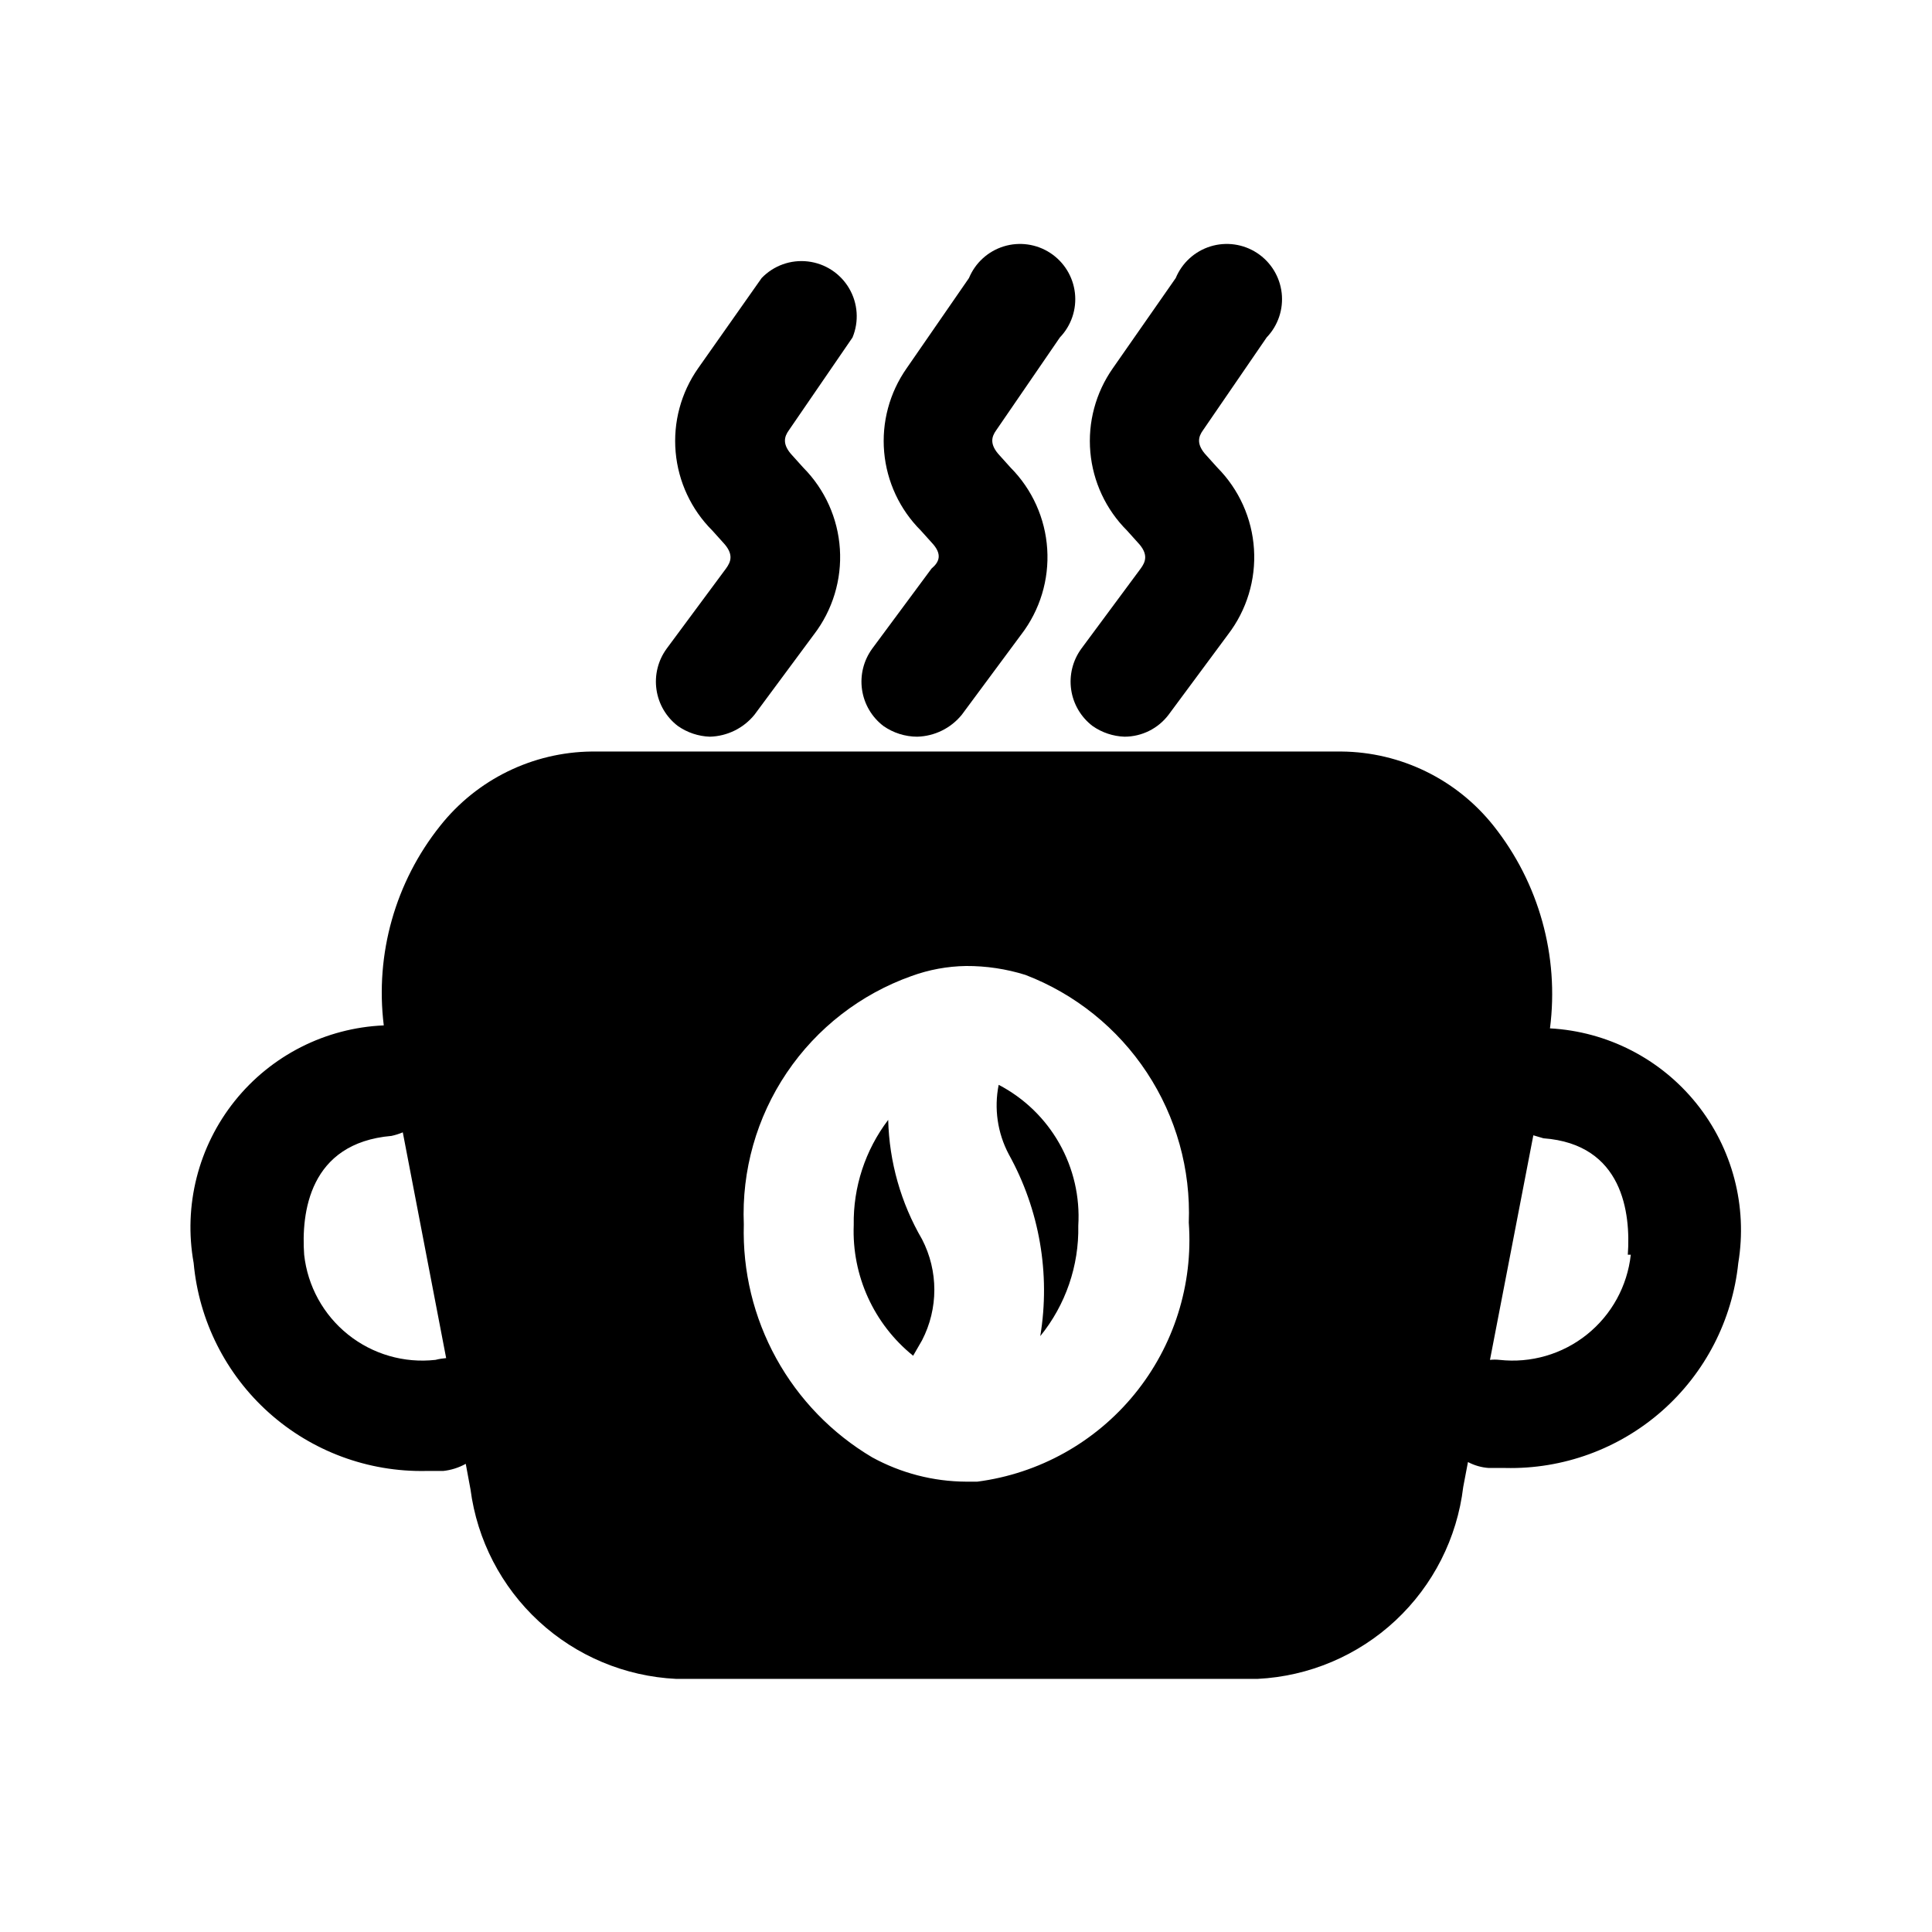 <?xml version="1.0" encoding="UTF-8"?>
<!-- Uploaded to: ICON Repo, www.iconrepo.com, Generator: ICON Repo Mixer Tools -->
<svg fill="#000000" width="800px" height="800px" version="1.1" viewBox="144 144 512 512" xmlns="http://www.w3.org/2000/svg">
 <g>
  <path d="m379.38 440.78c-6.082 8.004-9.297 17.816-9.133 27.863-0.523 13.387 5.312 26.234 15.742 34.641l2.363-4.094c4.344-8.395 4.344-18.371 0-26.766-5.609-9.625-8.695-20.512-8.973-31.645z"/>
  <path d="m408.66 431.49c-1.258 6.262-0.312 12.77 2.68 18.418 8.133 14.66 11.074 31.637 8.344 48.176 6.715-8.262 10.285-18.637 10.074-29.281 0.465-7.594-1.277-15.16-5.023-21.781-3.742-6.621-9.328-12.016-16.074-15.531z"/>
  <path d="m554.76 416.53c2.465-19.184-2.93-38.547-14.957-53.688-9.777-12.305-24.59-19.535-40.305-19.68h-198.69c-15.668 0.172-30.418 7.402-40.148 19.68-11.902 14.898-17.293 33.973-14.957 52.898-15.441 0.664-29.844 7.973-39.5 20.039-9.656 12.07-13.625 27.727-10.883 42.938 1.391 15.266 8.516 29.441 19.938 39.664 11.422 10.227 26.297 15.742 41.625 15.441h4.562c2.102-0.223 4.137-0.867 5.984-1.891l1.258 6.769c1.758 13.43 8.172 25.812 18.129 34.992 9.957 9.18 22.82 14.57 36.348 15.23h154.13c13.621-0.684 26.562-6.164 36.531-15.469 9.969-9.309 16.328-21.84 17.945-35.383l1.258-6.613c1.707 0.902 3.586 1.441 5.512 1.574h4.41-0.004c15.23 0.359 30.039-5.031 41.477-15.094 11.438-10.066 18.664-24.07 20.242-39.223 2.484-15.012-1.539-30.375-11.062-42.242-9.527-11.867-23.652-19.121-38.848-19.945zm-295.36 87.852c-8.309 0.926-16.648-1.488-23.176-6.719-6.527-5.227-10.707-12.836-11.617-21.148-0.789-11.02 1.258-29.598 23.145-31.488 1.023-0.223 2.027-0.539 2.992-0.945l11.492 59.828c-0.957 0.078-1.906 0.234-2.836 0.473zm143.59 32.273h-2.988c-8.703-0.047-17.25-2.266-24.879-6.453-10.656-6.316-19.434-15.371-25.414-26.227-5.981-10.852-8.945-23.105-8.59-35.492-0.594-14.27 3.394-28.359 11.383-40.199 7.988-11.844 19.559-20.816 33.016-25.609 4.644-1.695 9.539-2.602 14.484-2.676 5.336-0.027 10.648 0.77 15.742 2.359 13.168 5.055 24.426 14.102 32.188 25.875 7.766 11.773 11.652 25.684 11.109 39.777 1.184 16.434-3.965 32.699-14.383 45.461-10.422 12.762-25.328 21.059-41.668 23.184zm173.18-60.141h0.004c-0.91 8.312-5.09 15.922-11.617 21.148-6.527 5.231-14.867 7.644-23.18 6.719-0.836-0.09-1.68-0.09-2.519 0l11.492-59.512 2.676 0.789c21.102 1.57 23.148 19.832 22.359 30.855z"/>
  <path d="m332.14 339.23c4.598-0.125 8.914-2.254 11.809-5.824l15.742-21.254h0.004c4.957-6.473 7.402-14.52 6.883-22.652-0.52-8.137-3.973-15.805-9.719-21.59l-2.832-3.148c-2.832-2.992-2.203-5.039-0.945-6.769l16.848-24.562h-0.004c1.758-4.238 1.426-9.051-0.895-13.008s-6.363-6.598-10.918-7.133c-4.555-0.539-9.098 1.09-12.273 4.398l-16.848 23.93c-4.527 6.465-6.633 14.316-5.941 22.18 0.691 7.859 4.133 15.227 9.719 20.801l2.832 3.148c2.992 3.148 2.047 5.195 0.789 6.926l-15.742 21.254v0.004c-2.273 3.125-3.234 7.019-2.672 10.844 0.559 3.824 2.59 7.277 5.664 9.621 2.5 1.75 5.453 2.734 8.5 2.836z"/>
  <path d="m387.09 339.23c4.598-0.125 8.91-2.254 11.805-5.824l15.742-21.254h0.004c4.961-6.473 7.406-14.52 6.883-22.652-0.52-8.137-3.973-15.805-9.719-21.59l-2.832-3.148c-2.832-2.992-2.203-5.039-0.945-6.769l16.848-24.562c3.019-3.144 4.481-7.469 3.988-11.797-0.496-4.332-2.891-8.215-6.539-10.602-3.648-2.383-8.168-3.019-12.332-1.734-4.164 1.289-7.539 4.363-9.207 8.391l-16.531 23.93c-4.527 6.465-6.633 14.316-5.941 22.18 0.691 7.859 4.133 15.227 9.719 20.801l2.832 3.148c2.992 3.148 2.047 5.195 0 6.926l-15.742 21.254v0.004c-2.269 3.125-3.231 7.019-2.672 10.844 0.559 3.824 2.594 7.277 5.664 9.621 2.633 1.84 5.766 2.828 8.977 2.836z"/>
  <path d="m442.04 339.23c4.582-0.012 8.891-2.168 11.652-5.824l15.742-21.254c4.961-6.473 7.406-14.52 6.883-22.652-0.52-8.137-3.973-15.805-9.715-21.59l-2.832-3.148c-2.832-2.992-2.203-5.039-0.945-6.769l16.848-24.562h-0.004c3.019-3.144 4.481-7.469 3.988-11.797-0.496-4.332-2.891-8.215-6.539-10.602-3.648-2.383-8.168-3.019-12.332-1.734-4.164 1.289-7.539 4.363-9.207 8.391l-16.688 23.93c-4.527 6.465-6.633 14.316-5.941 22.18 0.691 7.859 4.133 15.227 9.719 20.801l2.832 3.148c2.992 3.148 2.047 5.195 0.789 6.926l-15.742 21.254v0.004c-2.273 3.125-3.234 7.019-2.676 10.844 0.559 3.824 2.594 7.277 5.668 9.621 2.496 1.75 5.453 2.734 8.5 2.836z"/>
 </g>
</svg>